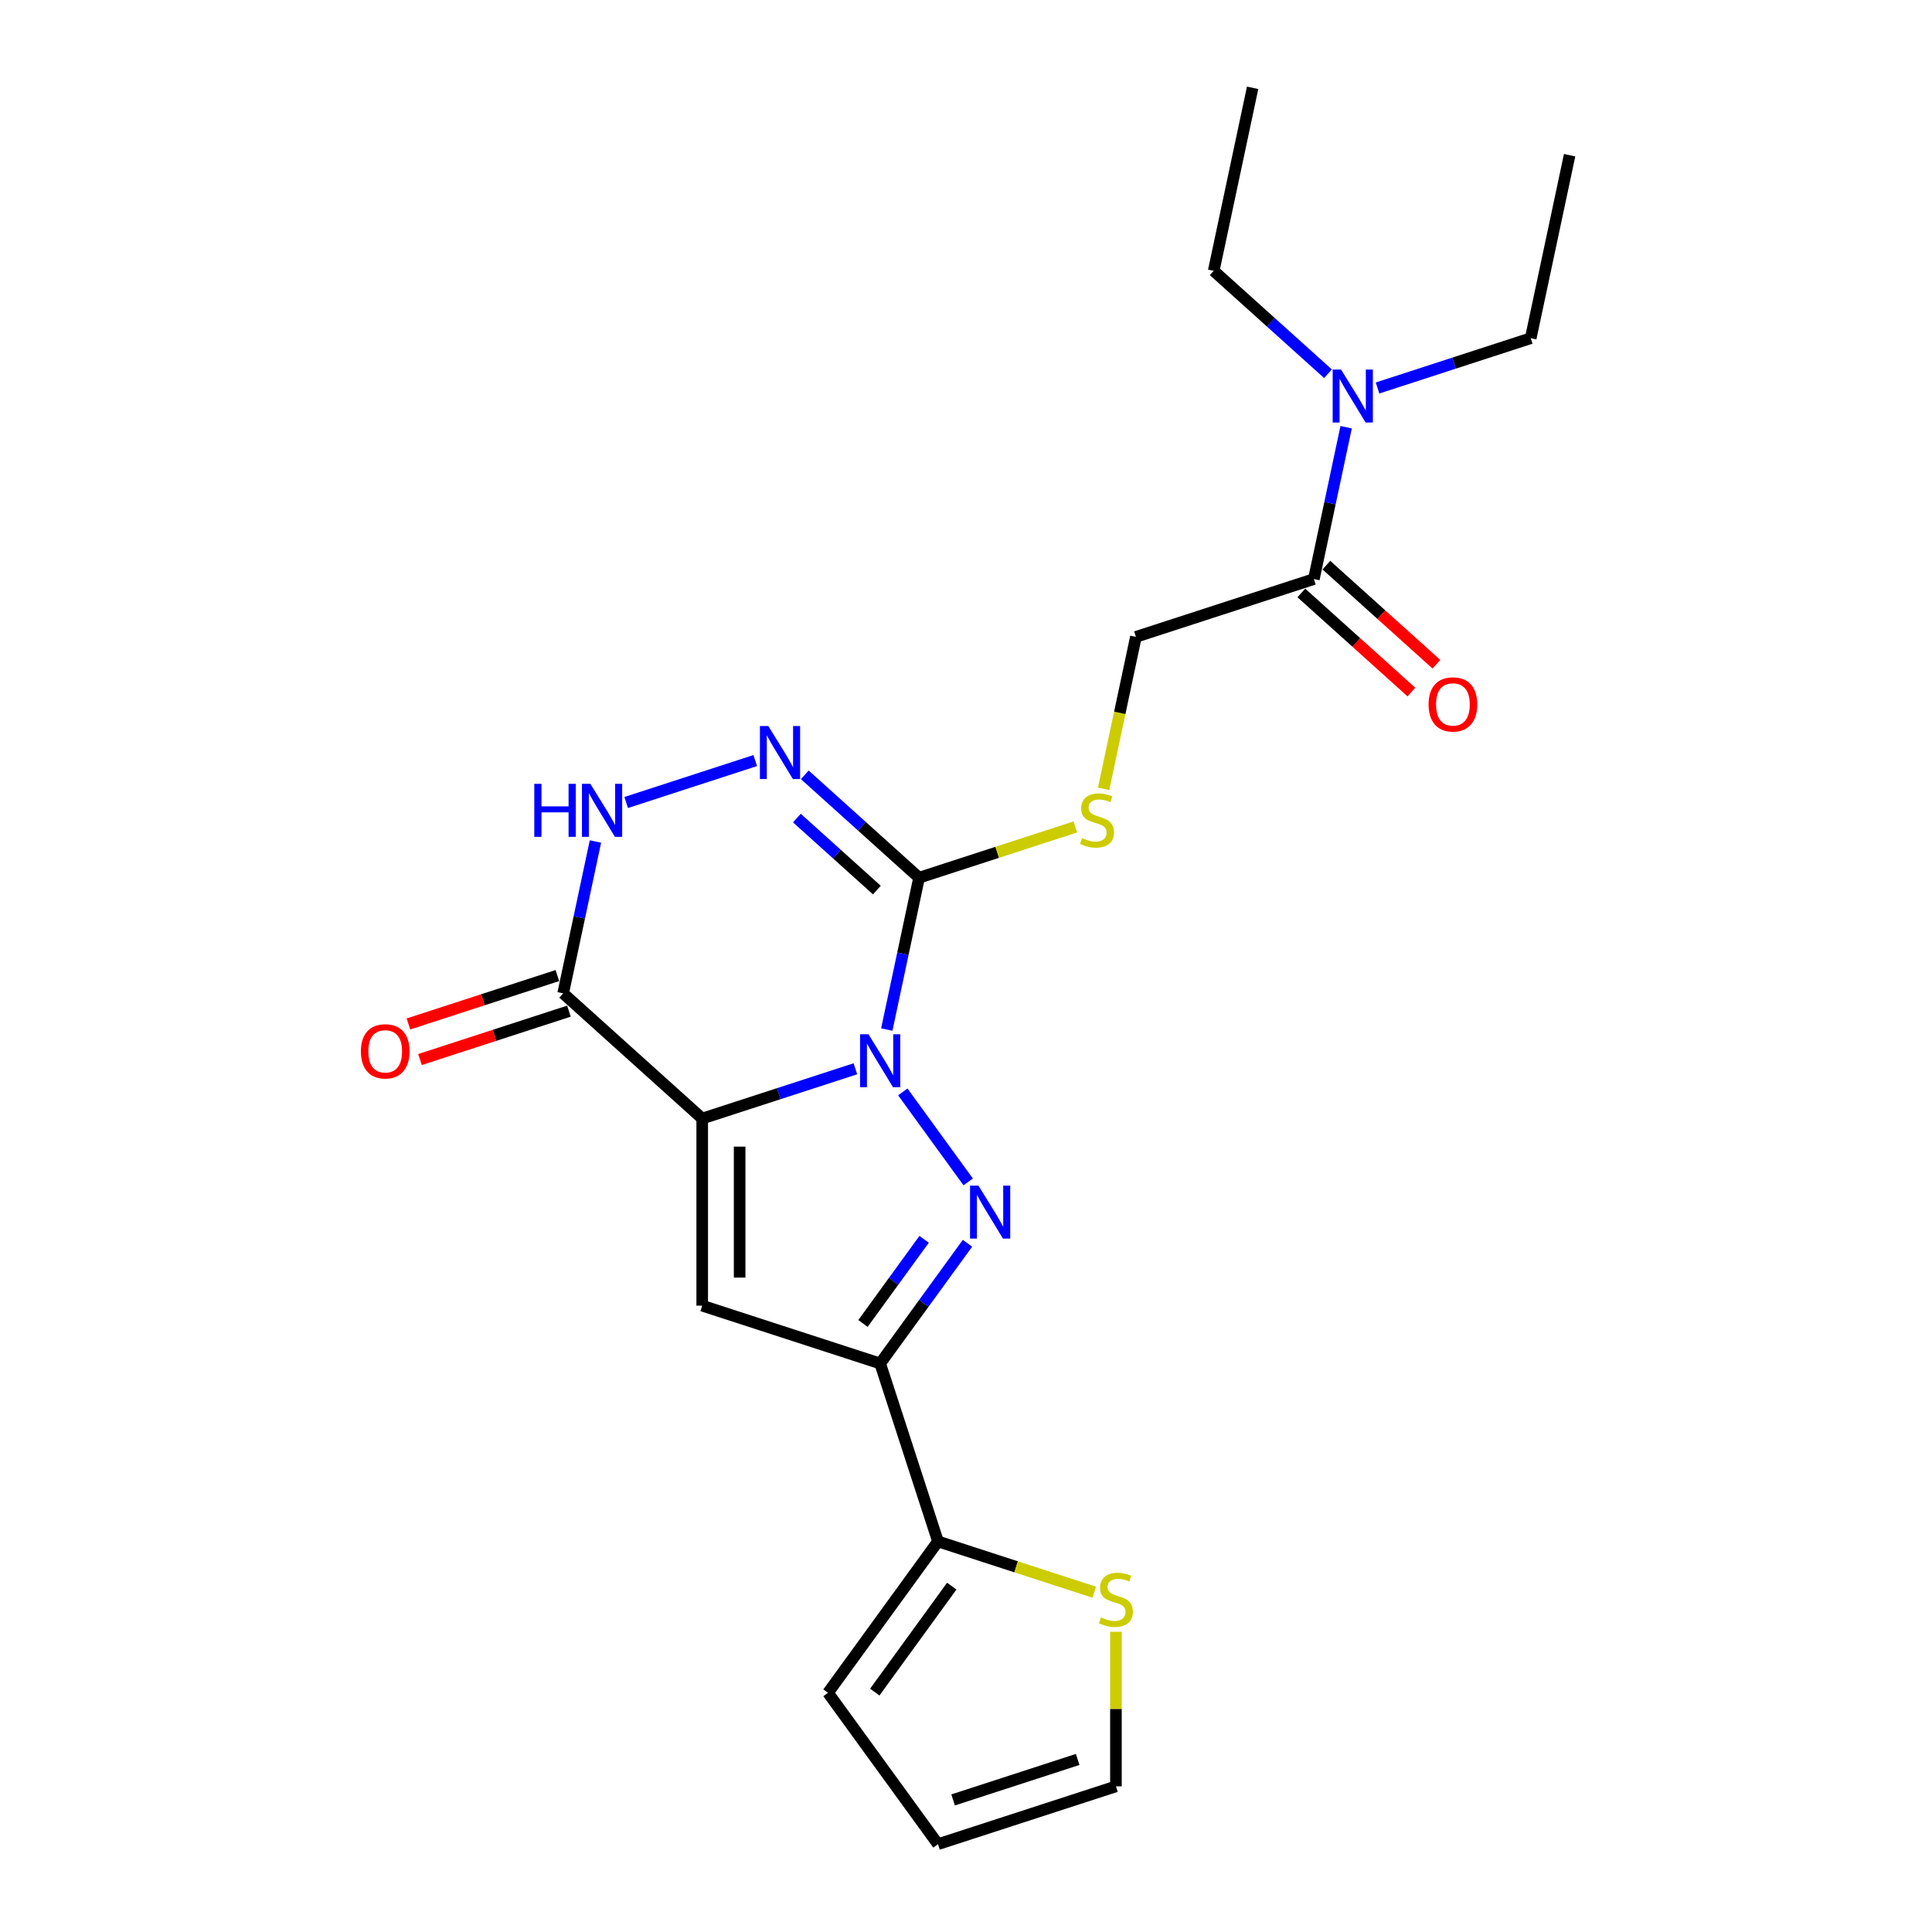 <?xml version='1.0' encoding='iso-8859-1'?>
<svg version='1.1' baseProfile='full'
              xmlns='http://www.w3.org/2000/svg'
                      xmlns:rdkit='http://www.rdkit.org/xml'
                      xmlns:xlink='http://www.w3.org/1999/xlink'
                  xml:space='preserve'
width='1000px' height='1000px' viewBox='0 0 1000 1000'>
<!-- END OF HEADER -->
<rect style='opacity:1.0;fill:#FFFFFF;stroke:none' width='1000' height='1000' x='0' y='0'> </rect>
<path class='bond-0' d='M 442.748,553.201 L 403.105,566.082' style='fill:none;fill-rule:evenodd;stroke:#0000FF;stroke-width:6px;stroke-linecap:butt;stroke-linejoin:miter;stroke-opacity:1' />
<path class='bond-0' d='M 403.105,566.082 L 363.463,578.962' style='fill:none;fill-rule:evenodd;stroke:#000000;stroke-width:6px;stroke-linecap:butt;stroke-linejoin:miter;stroke-opacity:1' />
<path class='bond-1' d='M 467.293,565.17 L 501.135,611.75' style='fill:none;fill-rule:evenodd;stroke:#0000FF;stroke-width:6px;stroke-linecap:butt;stroke-linejoin:miter;stroke-opacity:1' />
<path class='bond-2' d='M 459,532.9 L 467.353,493.602' style='fill:none;fill-rule:evenodd;stroke:#0000FF;stroke-width:6px;stroke-linecap:butt;stroke-linejoin:miter;stroke-opacity:1' />
<path class='bond-2' d='M 467.353,493.602 L 475.706,454.304' style='fill:none;fill-rule:evenodd;stroke:#000000;stroke-width:6px;stroke-linecap:butt;stroke-linejoin:miter;stroke-opacity:1' />
<path class='bond-3' d='M 363.463,578.962 L 363.463,675.809' style='fill:none;fill-rule:evenodd;stroke:#000000;stroke-width:6px;stroke-linecap:butt;stroke-linejoin:miter;stroke-opacity:1' />
<path class='bond-3' d='M 382.832,593.49 L 382.832,661.282' style='fill:none;fill-rule:evenodd;stroke:#000000;stroke-width:6px;stroke-linecap:butt;stroke-linejoin:miter;stroke-opacity:1' />
<path class='bond-5' d='M 363.463,578.962 L 291.492,514.159' style='fill:none;fill-rule:evenodd;stroke:#000000;stroke-width:6px;stroke-linecap:butt;stroke-linejoin:miter;stroke-opacity:1' />
<path class='bond-4' d='M 500.773,643.521 L 478.171,674.629' style='fill:none;fill-rule:evenodd;stroke:#0000FF;stroke-width:6px;stroke-linecap:butt;stroke-linejoin:miter;stroke-opacity:1' />
<path class='bond-4' d='M 478.171,674.629 L 455.57,705.737' style='fill:none;fill-rule:evenodd;stroke:#000000;stroke-width:6px;stroke-linecap:butt;stroke-linejoin:miter;stroke-opacity:1' />
<path class='bond-4' d='M 478.322,641.468 L 462.501,663.244' style='fill:none;fill-rule:evenodd;stroke:#0000FF;stroke-width:6px;stroke-linecap:butt;stroke-linejoin:miter;stroke-opacity:1' />
<path class='bond-4' d='M 462.501,663.244 L 446.68,685.019' style='fill:none;fill-rule:evenodd;stroke:#000000;stroke-width:6px;stroke-linecap:butt;stroke-linejoin:miter;stroke-opacity:1' />
<path class='bond-6' d='M 475.706,454.304 L 446.131,427.676' style='fill:none;fill-rule:evenodd;stroke:#000000;stroke-width:6px;stroke-linecap:butt;stroke-linejoin:miter;stroke-opacity:1' />
<path class='bond-6' d='M 446.131,427.676 L 416.557,401.047' style='fill:none;fill-rule:evenodd;stroke:#0000FF;stroke-width:6px;stroke-linecap:butt;stroke-linejoin:miter;stroke-opacity:1' />
<path class='bond-6' d='M 453.873,460.71 L 433.171,442.07' style='fill:none;fill-rule:evenodd;stroke:#000000;stroke-width:6px;stroke-linecap:butt;stroke-linejoin:miter;stroke-opacity:1' />
<path class='bond-6' d='M 433.171,442.07 L 412.469,423.43' style='fill:none;fill-rule:evenodd;stroke:#0000FF;stroke-width:6px;stroke-linecap:butt;stroke-linejoin:miter;stroke-opacity:1' />
<path class='bond-9' d='M 475.706,454.304 L 516.152,441.163' style='fill:none;fill-rule:evenodd;stroke:#000000;stroke-width:6px;stroke-linecap:butt;stroke-linejoin:miter;stroke-opacity:1' />
<path class='bond-9' d='M 516.152,441.163 L 556.598,428.021' style='fill:none;fill-rule:evenodd;stroke:#CCCC00;stroke-width:6px;stroke-linecap:butt;stroke-linejoin:miter;stroke-opacity:1' />
<path class='bond-23' d='M 363.463,675.809 L 455.57,705.737' style='fill:none;fill-rule:evenodd;stroke:#000000;stroke-width:6px;stroke-linecap:butt;stroke-linejoin:miter;stroke-opacity:1' />
<path class='bond-8' d='M 455.57,705.737 L 485.497,797.844' style='fill:none;fill-rule:evenodd;stroke:#000000;stroke-width:6px;stroke-linecap:butt;stroke-linejoin:miter;stroke-opacity:1' />
<path class='bond-13' d='M 288.499,504.948 L 249.951,517.473' style='fill:none;fill-rule:evenodd;stroke:#000000;stroke-width:6px;stroke-linecap:butt;stroke-linejoin:miter;stroke-opacity:1' />
<path class='bond-13' d='M 249.951,517.473 L 211.403,529.998' style='fill:none;fill-rule:evenodd;stroke:#FF0000;stroke-width:6px;stroke-linecap:butt;stroke-linejoin:miter;stroke-opacity:1' />
<path class='bond-13' d='M 294.485,523.37 L 255.937,535.895' style='fill:none;fill-rule:evenodd;stroke:#000000;stroke-width:6px;stroke-linecap:butt;stroke-linejoin:miter;stroke-opacity:1' />
<path class='bond-13' d='M 255.937,535.895 L 217.389,548.42' style='fill:none;fill-rule:evenodd;stroke:#FF0000;stroke-width:6px;stroke-linecap:butt;stroke-linejoin:miter;stroke-opacity:1' />
<path class='bond-24' d='M 291.492,514.159 L 299.845,474.861' style='fill:none;fill-rule:evenodd;stroke:#000000;stroke-width:6px;stroke-linecap:butt;stroke-linejoin:miter;stroke-opacity:1' />
<path class='bond-24' d='M 299.845,474.861 L 308.198,435.563' style='fill:none;fill-rule:evenodd;stroke:#0000FF;stroke-width:6px;stroke-linecap:butt;stroke-linejoin:miter;stroke-opacity:1' />
<path class='bond-7' d='M 390.912,393.667 L 324.113,415.372' style='fill:none;fill-rule:evenodd;stroke:#0000FF;stroke-width:6px;stroke-linecap:butt;stroke-linejoin:miter;stroke-opacity:1' />
<path class='bond-11' d='M 485.497,797.844 L 525.943,810.985' style='fill:none;fill-rule:evenodd;stroke:#000000;stroke-width:6px;stroke-linecap:butt;stroke-linejoin:miter;stroke-opacity:1' />
<path class='bond-11' d='M 525.943,810.985 L 566.389,824.127' style='fill:none;fill-rule:evenodd;stroke:#CCCC00;stroke-width:6px;stroke-linecap:butt;stroke-linejoin:miter;stroke-opacity:1' />
<path class='bond-15' d='M 485.497,797.844 L 428.572,876.195' style='fill:none;fill-rule:evenodd;stroke:#000000;stroke-width:6px;stroke-linecap:butt;stroke-linejoin:miter;stroke-opacity:1' />
<path class='bond-15' d='M 492.629,820.981 L 452.781,875.827' style='fill:none;fill-rule:evenodd;stroke:#000000;stroke-width:6px;stroke-linecap:butt;stroke-linejoin:miter;stroke-opacity:1' />
<path class='bond-14' d='M 571.234,408.281 L 579.591,368.964' style='fill:none;fill-rule:evenodd;stroke:#CCCC00;stroke-width:6px;stroke-linecap:butt;stroke-linejoin:miter;stroke-opacity:1' />
<path class='bond-14' d='M 579.591,368.964 L 587.948,329.646' style='fill:none;fill-rule:evenodd;stroke:#000000;stroke-width:6px;stroke-linecap:butt;stroke-linejoin:miter;stroke-opacity:1' />
<path class='bond-10' d='M 680.055,299.719 L 587.948,329.646' style='fill:none;fill-rule:evenodd;stroke:#000000;stroke-width:6px;stroke-linecap:butt;stroke-linejoin:miter;stroke-opacity:1' />
<path class='bond-12' d='M 680.055,299.719 L 688.408,260.421' style='fill:none;fill-rule:evenodd;stroke:#000000;stroke-width:6px;stroke-linecap:butt;stroke-linejoin:miter;stroke-opacity:1' />
<path class='bond-12' d='M 688.408,260.421 L 696.761,221.123' style='fill:none;fill-rule:evenodd;stroke:#0000FF;stroke-width:6px;stroke-linecap:butt;stroke-linejoin:miter;stroke-opacity:1' />
<path class='bond-17' d='M 673.575,306.916 L 702.055,332.56' style='fill:none;fill-rule:evenodd;stroke:#000000;stroke-width:6px;stroke-linecap:butt;stroke-linejoin:miter;stroke-opacity:1' />
<path class='bond-17' d='M 702.055,332.56 L 730.535,358.203' style='fill:none;fill-rule:evenodd;stroke:#FF0000;stroke-width:6px;stroke-linecap:butt;stroke-linejoin:miter;stroke-opacity:1' />
<path class='bond-17' d='M 686.536,292.522 L 715.016,318.165' style='fill:none;fill-rule:evenodd;stroke:#000000;stroke-width:6px;stroke-linecap:butt;stroke-linejoin:miter;stroke-opacity:1' />
<path class='bond-17' d='M 715.016,318.165 L 743.496,343.809' style='fill:none;fill-rule:evenodd;stroke:#FF0000;stroke-width:6px;stroke-linecap:butt;stroke-linejoin:miter;stroke-opacity:1' />
<path class='bond-16' d='M 577.604,844.603 L 577.604,884.611' style='fill:none;fill-rule:evenodd;stroke:#CCCC00;stroke-width:6px;stroke-linecap:butt;stroke-linejoin:miter;stroke-opacity:1' />
<path class='bond-16' d='M 577.604,884.611 L 577.604,924.618' style='fill:none;fill-rule:evenodd;stroke:#000000;stroke-width:6px;stroke-linecap:butt;stroke-linejoin:miter;stroke-opacity:1' />
<path class='bond-19' d='M 713.013,200.822 L 752.656,187.942' style='fill:none;fill-rule:evenodd;stroke:#0000FF;stroke-width:6px;stroke-linecap:butt;stroke-linejoin:miter;stroke-opacity:1' />
<path class='bond-19' d='M 752.656,187.942 L 792.298,175.061' style='fill:none;fill-rule:evenodd;stroke:#000000;stroke-width:6px;stroke-linecap:butt;stroke-linejoin:miter;stroke-opacity:1' />
<path class='bond-20' d='M 687.368,193.443 L 657.794,166.814' style='fill:none;fill-rule:evenodd;stroke:#0000FF;stroke-width:6px;stroke-linecap:butt;stroke-linejoin:miter;stroke-opacity:1' />
<path class='bond-20' d='M 657.794,166.814 L 628.219,140.185' style='fill:none;fill-rule:evenodd;stroke:#000000;stroke-width:6px;stroke-linecap:butt;stroke-linejoin:miter;stroke-opacity:1' />
<path class='bond-18' d='M 428.572,876.195 L 485.497,954.545' style='fill:none;fill-rule:evenodd;stroke:#000000;stroke-width:6px;stroke-linecap:butt;stroke-linejoin:miter;stroke-opacity:1' />
<path class='bond-25' d='M 577.604,924.618 L 485.497,954.545' style='fill:none;fill-rule:evenodd;stroke:#000000;stroke-width:6px;stroke-linecap:butt;stroke-linejoin:miter;stroke-opacity:1' />
<path class='bond-25' d='M 557.803,910.686 L 493.328,931.635' style='fill:none;fill-rule:evenodd;stroke:#000000;stroke-width:6px;stroke-linecap:butt;stroke-linejoin:miter;stroke-opacity:1' />
<path class='bond-21' d='M 792.298,175.061 L 812.433,80.331' style='fill:none;fill-rule:evenodd;stroke:#000000;stroke-width:6px;stroke-linecap:butt;stroke-linejoin:miter;stroke-opacity:1' />
<path class='bond-22' d='M 628.219,140.185 L 648.355,45.455' style='fill:none;fill-rule:evenodd;stroke:#000000;stroke-width:6px;stroke-linecap:butt;stroke-linejoin:miter;stroke-opacity:1' />
<path  class='atom-0' d='M 449.507 535.322
L 458.495 549.849
Q 459.386 551.282, 460.819 553.877
Q 462.252 556.473, 462.33 556.628
L 462.33 535.322
L 465.971 535.322
L 465.971 562.749
L 462.214 562.749
L 452.568 546.866
Q 451.444 545.006, 450.243 542.876
Q 449.081 540.745, 448.733 540.086
L 448.733 562.749
L 445.169 562.749
L 445.169 535.322
L 449.507 535.322
' fill='#0000FF'/>
<path  class='atom-2' d='M 506.433 613.672
L 515.42 628.199
Q 516.311 629.633, 517.744 632.228
Q 519.178 634.824, 519.255 634.979
L 519.255 613.672
L 522.897 613.672
L 522.897 641.099
L 519.139 641.099
L 509.493 625.217
Q 508.37 623.357, 507.169 621.226
Q 506.007 619.096, 505.658 618.437
L 505.658 641.099
L 502.094 641.099
L 502.094 613.672
L 506.433 613.672
' fill='#0000FF'/>
<path  class='atom-7' d='M 397.672 375.788
L 406.659 390.315
Q 407.55 391.748, 408.983 394.344
Q 410.417 396.939, 410.494 397.094
L 410.494 375.788
L 414.136 375.788
L 414.136 403.215
L 410.378 403.215
L 400.732 387.332
Q 399.609 385.472, 398.408 383.342
Q 397.246 381.211, 396.897 380.553
L 396.897 403.215
L 393.333 403.215
L 393.333 375.788
L 397.672 375.788
' fill='#0000FF'/>
<path  class='atom-8' d='M 276.549 405.715
L 280.268 405.715
L 280.268 417.375
L 294.292 417.375
L 294.292 405.715
L 298.011 405.715
L 298.011 433.142
L 294.292 433.142
L 294.292 420.474
L 280.268 420.474
L 280.268 433.142
L 276.549 433.142
L 276.549 405.715
' fill='#0000FF'/>
<path  class='atom-8' d='M 305.565 405.715
L 314.552 420.242
Q 315.443 421.675, 316.876 424.271
Q 318.31 426.866, 318.387 427.021
L 318.387 405.715
L 322.029 405.715
L 322.029 433.142
L 318.271 433.142
L 308.625 417.259
Q 307.502 415.4, 306.301 413.269
Q 305.139 411.138, 304.79 410.48
L 304.79 433.142
L 301.226 433.142
L 301.226 405.715
L 305.565 405.715
' fill='#0000FF'/>
<path  class='atom-10' d='M 560.065 433.791
Q 560.375 433.907, 561.653 434.449
Q 562.932 434.992, 564.326 435.34
Q 565.759 435.65, 567.154 435.65
Q 569.75 435.65, 571.26 434.41
Q 572.771 433.132, 572.771 430.924
Q 572.771 429.413, 571.996 428.483
Q 571.26 427.554, 570.098 427.05
Q 568.936 426.546, 566.999 425.965
Q 564.559 425.229, 563.086 424.532
Q 561.653 423.835, 560.607 422.363
Q 559.6 420.891, 559.6 418.411
Q 559.6 414.964, 561.924 412.833
Q 564.287 410.702, 568.936 410.702
Q 572.113 410.702, 575.715 412.213
L 574.824 415.196
Q 571.532 413.84, 569.052 413.84
Q 566.379 413.84, 564.907 414.964
Q 563.435 416.048, 563.474 417.946
Q 563.474 419.419, 564.21 420.31
Q 564.985 421.201, 566.069 421.704
Q 567.193 422.208, 569.052 422.789
Q 571.532 423.564, 573.004 424.338
Q 574.476 425.113, 575.522 426.701
Q 576.606 428.251, 576.606 430.924
Q 576.606 434.72, 574.05 436.774
Q 571.532 438.788, 567.309 438.788
Q 564.868 438.788, 563.009 438.246
Q 561.188 437.742, 559.019 436.851
L 560.065 433.791
' fill='#CCCC00'/>
<path  class='atom-12' d='M 569.857 837.185
Q 570.167 837.301, 571.445 837.843
Q 572.723 838.386, 574.118 838.734
Q 575.551 839.044, 576.946 839.044
Q 579.541 839.044, 581.052 837.804
Q 582.563 836.526, 582.563 834.318
Q 582.563 832.807, 581.788 831.877
Q 581.052 830.948, 579.89 830.444
Q 578.728 829.94, 576.791 829.359
Q 574.35 828.623, 572.878 827.926
Q 571.445 827.229, 570.399 825.757
Q 569.392 824.285, 569.392 821.805
Q 569.392 818.358, 571.716 816.227
Q 574.079 814.096, 578.728 814.096
Q 581.904 814.096, 585.507 815.607
L 584.616 818.59
Q 581.323 817.234, 578.844 817.234
Q 576.171 817.234, 574.699 818.358
Q 573.227 819.442, 573.266 821.34
Q 573.266 822.813, 574.002 823.704
Q 574.776 824.595, 575.861 825.098
Q 576.985 825.602, 578.844 826.183
Q 581.323 826.958, 582.795 827.732
Q 584.267 828.507, 585.313 830.095
Q 586.398 831.645, 586.398 834.318
Q 586.398 838.114, 583.841 840.168
Q 581.323 842.182, 577.101 842.182
Q 574.66 842.182, 572.801 841.64
Q 570.98 841.136, 568.811 840.245
L 569.857 837.185
' fill='#CCCC00'/>
<path  class='atom-13' d='M 694.128 191.275
L 703.116 205.802
Q 704.007 207.235, 705.44 209.831
Q 706.873 212.426, 706.951 212.581
L 706.951 191.275
L 710.592 191.275
L 710.592 218.702
L 706.835 218.702
L 697.189 202.819
Q 696.065 200.96, 694.864 198.829
Q 693.702 196.698, 693.353 196.04
L 693.353 218.702
L 689.789 218.702
L 689.789 191.275
L 694.128 191.275
' fill='#0000FF'/>
<path  class='atom-14' d='M 186.795 544.164
Q 186.795 537.578, 190.049 533.898
Q 193.303 530.218, 199.385 530.218
Q 205.467 530.218, 208.721 533.898
Q 211.975 537.578, 211.975 544.164
Q 211.975 550.827, 208.682 554.624
Q 205.389 558.381, 199.385 558.381
Q 193.342 558.381, 190.049 554.624
Q 186.795 550.866, 186.795 544.164
M 199.385 555.282
Q 203.569 555.282, 205.815 552.493
Q 208.101 549.665, 208.101 544.164
Q 208.101 538.779, 205.815 536.068
Q 203.569 533.317, 199.385 533.317
Q 195.201 533.317, 192.915 536.029
Q 190.669 538.741, 190.669 544.164
Q 190.669 549.704, 192.915 552.493
Q 195.201 555.282, 199.385 555.282
' fill='#FF0000'/>
<path  class='atom-18' d='M 739.436 364.6
Q 739.436 358.014, 742.69 354.334
Q 745.945 350.654, 752.027 350.654
Q 758.109 350.654, 761.363 354.334
Q 764.617 358.014, 764.617 364.6
Q 764.617 371.263, 761.324 375.059
Q 758.031 378.817, 752.027 378.817
Q 745.983 378.817, 742.69 375.059
Q 739.436 371.302, 739.436 364.6
M 752.027 375.718
Q 756.21 375.718, 758.457 372.929
Q 760.743 370.101, 760.743 364.6
Q 760.743 359.215, 758.457 356.503
Q 756.21 353.753, 752.027 353.753
Q 747.843 353.753, 745.557 356.465
Q 743.31 359.176, 743.31 364.6
Q 743.31 370.14, 745.557 372.929
Q 747.843 375.718, 752.027 375.718
' fill='#FF0000'/>
</svg>
